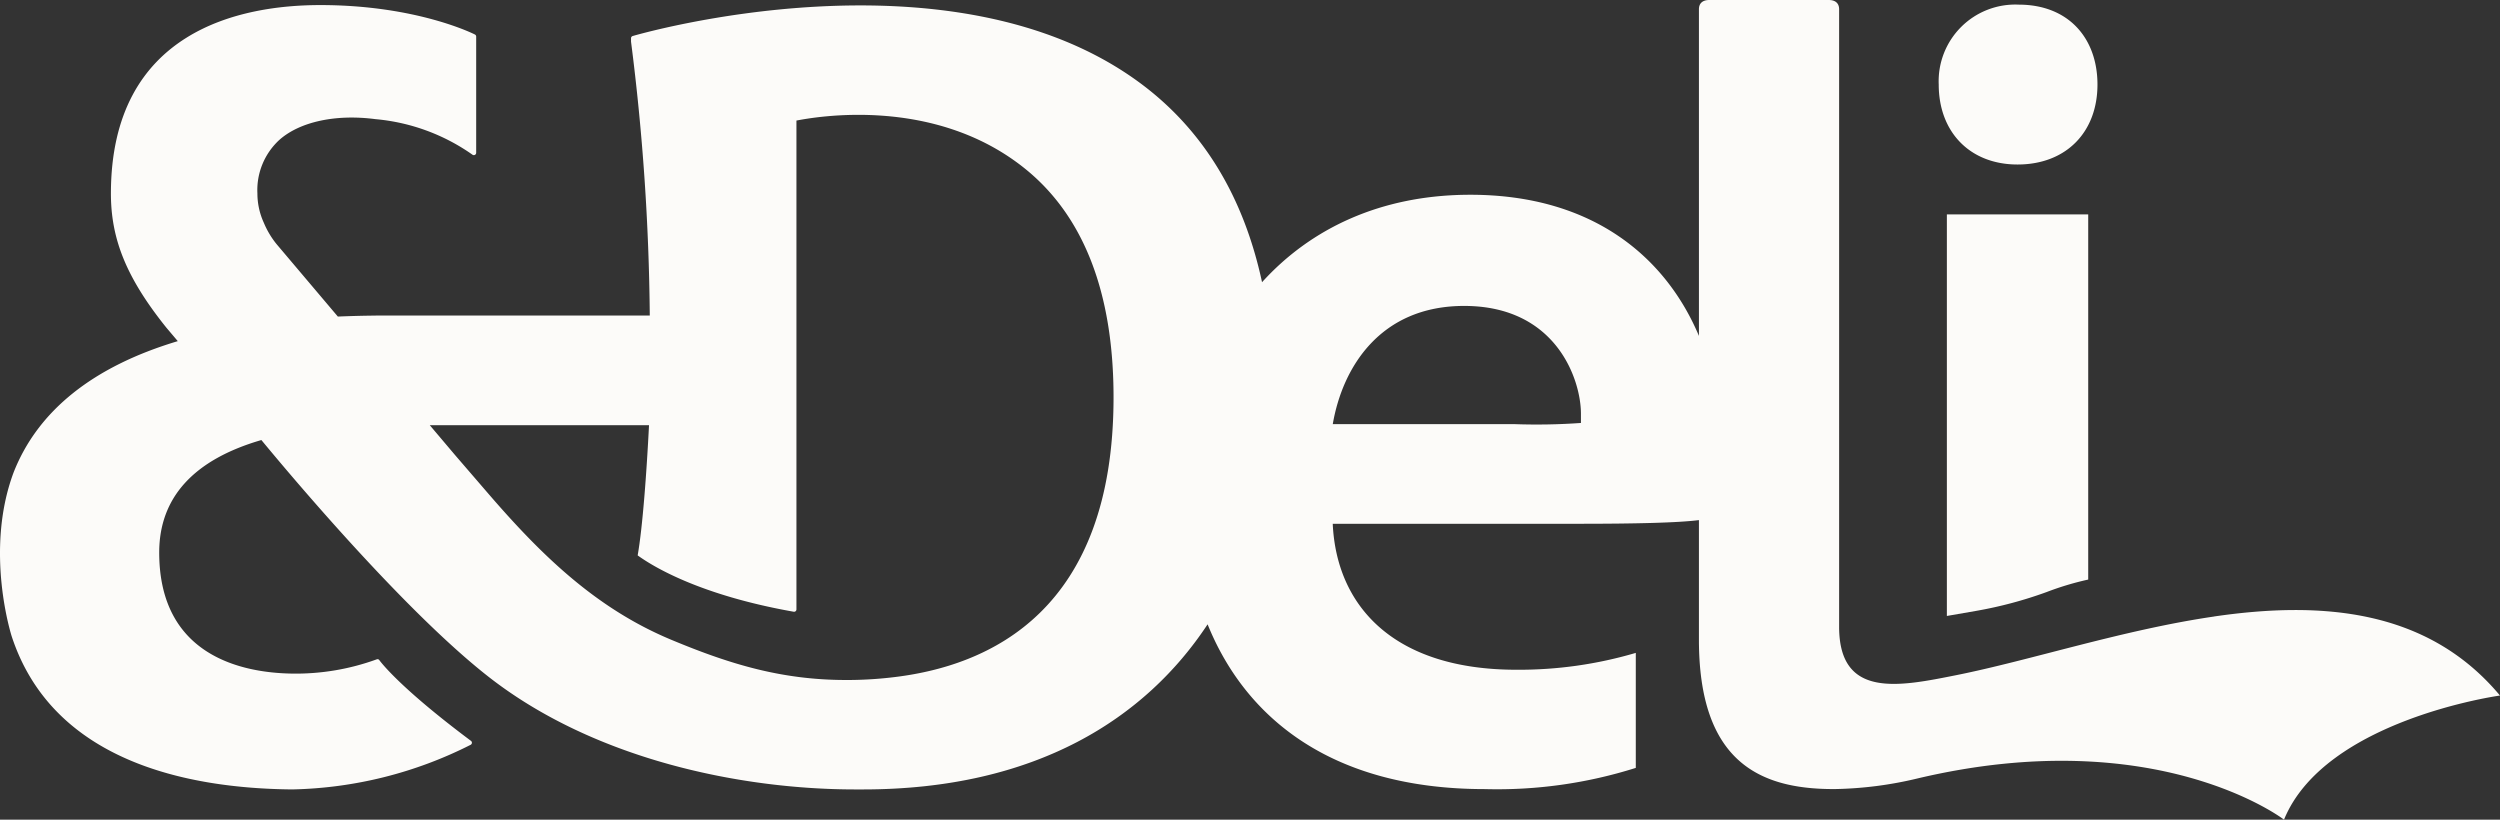 <?xml version="1.0" encoding="UTF-8"?>
<svg xmlns="http://www.w3.org/2000/svg" xmlns:xlink="http://www.w3.org/1999/xlink" id="グループ_85" data-name="グループ 85" width="260.154" height="85.297" viewBox="0 0 260.154 85.297">
  <rect x="0" y="0" width="260.154" height="85.297" fill="#333333" stroke="none"/>
  <defs>
    <clipPath id="clip-path">
      <rect id="長方形_137" data-name="長方形 137" width="260.154" height="85.297" fill="#fcfbf9"></rect>
    </clipPath>
  </defs>
  <g id="グループ_66" data-name="グループ 66" transform="translate(0 0)" clip-path="url(#clip-path)">
    <path id="パス_62" data-name="パス 62" d="M230.4,64.157c-9.492,1.386-19.118,4.562-26.868,6.109-5.877,1.172-12.15,2.47-12.15-5.033V.964c0-.6-.362-.964-1.084-.964H177.88c-.724,0-1.086.361-1.086.964V34.957C173.45,27.005,166,20.267,153,20.267c-9.329,0-16.631,3.538-21.67,9.1-1.9-8.836-6.056-15.73-12.461-20.557C99.2-6.006,66.191,3.647,65.843,3.747a.242.242,0,0,0-.177.234v.355a239.55,239.55,0,0,1,1.951,28.5H39.12a.242.242,0,0,0-.05.006c-1.261.009-2.577.044-3.913.1L28.8,25.428a9.007,9.007,0,0,1-1.346-2.248,7.325,7.325,0,0,1-.668-3.044,7.092,7.092,0,0,1,2.309-5.6c2.139-1.877,5.867-2.677,9.968-2.138a20.7,20.7,0,0,1,10.116,3.709.243.243,0,0,0,.373-.205V3.808a.244.244,0,0,0-.132-.217C49.362,3.562,43.4.528,33.332.528c-8.139,0-21.79,2.55-21.79,19.622,0,4.794,1.666,8.829,5.759,13.933L18.5,35.5C9.677,38.144,3.936,42.74,1.414,49.167c-3.065,8.208-.191,17.067-.191,17.067C5.479,79.181,19.377,82.047,30.388,82.149a42.988,42.988,0,0,0,18.587-4.643.243.243,0,0,0,.033-.412c-7.692-5.742-9.551-8.422-9.551-8.422a.225.225,0,0,0-.26-.058,24.631,24.631,0,0,1-8.806,1.482c-5.163-.08-13.823-1.824-13.823-12.6,0-5.715,3.577-9.653,10.632-11.705C28.623,47.509,41.474,63.1,50.823,70.414,61.924,79.1,77.24,82.15,89,82.15l.7,0h.1c18.007,0,29.412-7.4,35.865-17.182,3.88,9.6,12.741,17.147,28.846,17.147a47.827,47.827,0,0,0,15.712-2.207V67.94a42.828,42.828,0,0,1-12.422,1.755c-12.911,0-18.735-6.752-19.114-15.19h25.7c5.586,0,10.239-.1,12.406-.382V66.56c0,12.658,6.269,15.551,13.984,15.551l.185,0a39.606,39.606,0,0,0,8.629-1.117c24.878-5.868,38.087,4.3,38.087,4.3,4.254-10.4,22.475-12.915,22.475-12.915-7.517-9-18.542-9.863-29.756-8.226M92.615,70.514q-1.991.222-3.992.245c-6.943.09-12.435-1.538-18.809-4.2C61.97,63.281,56.292,57.72,50.8,51.352l-3.455-4.008-2.624-3.1H67.538c-.256,5.021-.67,10.641-1.181,13.551,1.6,1.161,6.461,4.132,16.237,5.863a.244.244,0,0,0,.285-.24V12.545c1.8-.339,14.268-2.667,23.792,5.012,6.109,4.924,9.206,12.926,9.206,23.781,0,22.039-12.65,28.03-23.262,29.176m71.9-26.5a64.943,64.943,0,0,1-6.963.121H138.691c1.011-5.907,4.936-12.3,13.671-12.3,9.621,0,12.153,7.716,12.153,11.212Z" transform="translate(0 0)" fill="#fcfbf9"></path>
    <path id="パス_63" data-name="パス 63" d="M240.052,17.191c5.063,0,8.318-3.376,8.318-8.319,0-4.822-3.013-8.318-8.2-8.318a7.975,7.975,0,0,0-8.319,8.318c0,4.943,3.254,8.319,8.2,8.319" transform="translate(-30.104 -0.072)" fill="#fcfbf9"></path>
    <path id="パス_64" data-name="パス 64" d="M232.824,67.428l3.044-.528a43.021,43.021,0,0,0,7.335-1.96,30.476,30.476,0,0,1,4.33-1.3v-38H232.824Z" transform="translate(-30.23 -3.33)" fill="#fcfbf9"></path>
  </g>
</svg>

